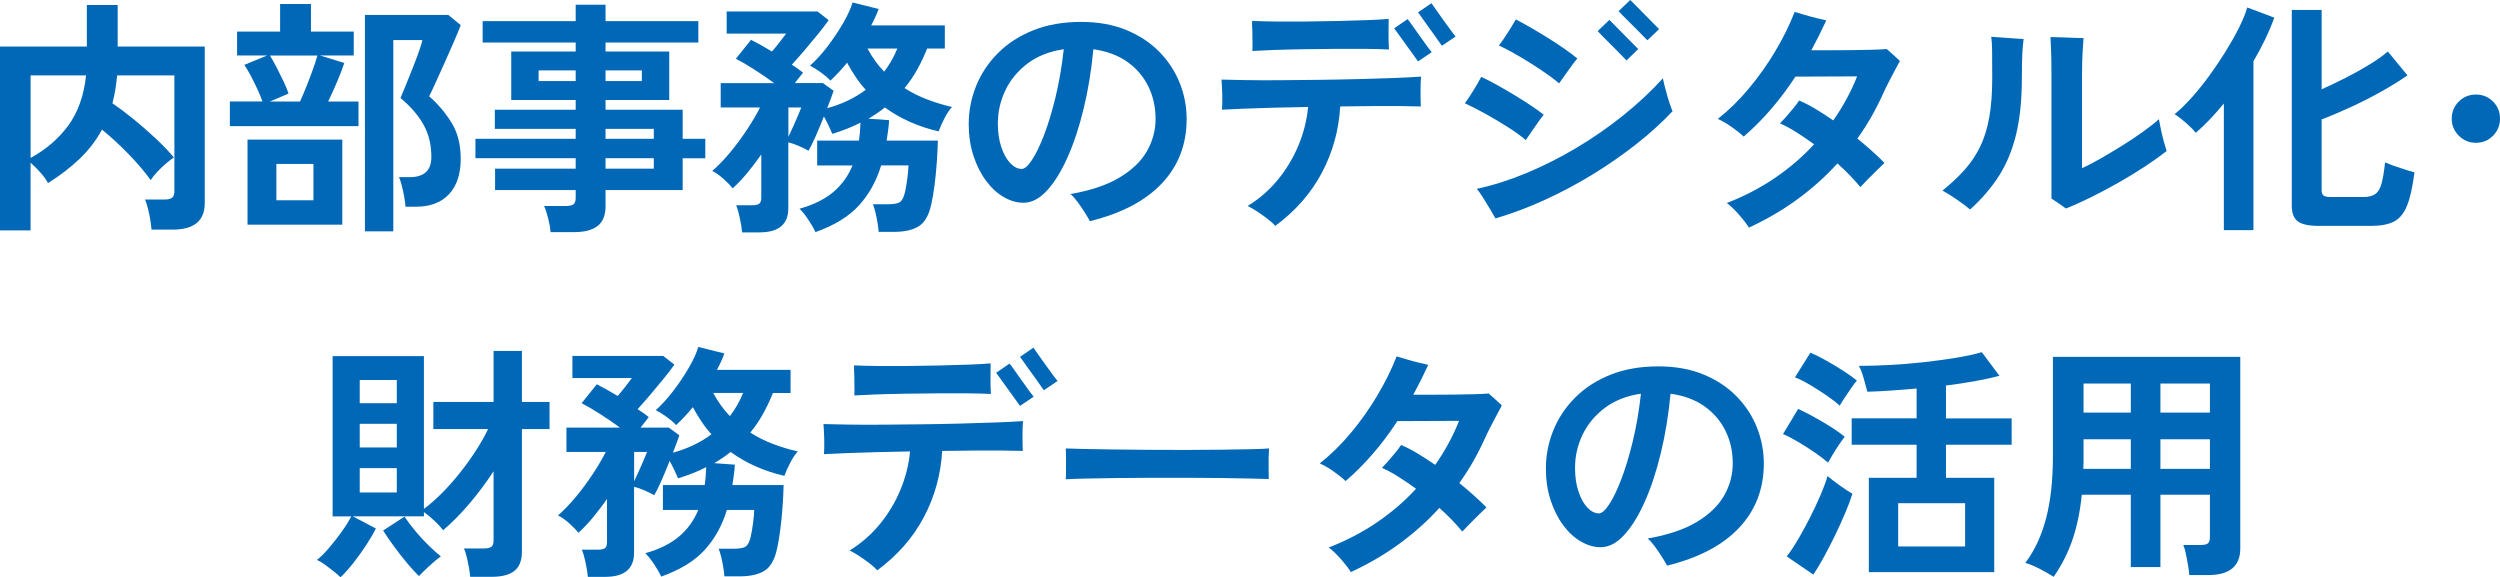 <?xml version="1.0" encoding="UTF-8"?>
<svg id="b" data-name="レイヤー 2" xmlns="http://www.w3.org/2000/svg" width="186.538" height="43.077" viewBox="0 0 186.538 43.077">
  <g id="c" data-name="ボタン_OL後">
    <g>
      <path d="m0,17.189V3.471h6.479V.371h2.302v3.1h6.497v11.677c0,1.323-.799,1.986-2.395,1.986h-1.578c-.013-.211-.044-.458-.093-.743-.05-.284-.108-.566-.177-.845s-.139-.498-.213-.658h1.447c.26,0,.448-.044.566-.131.117-.086.177-.253.177-.501V5.624h-4.27c-.037.384-.084.746-.14,1.086-.056.341-.127.672-.213.993.52.359,1.063.771,1.633,1.234.569.465,1.114.941,1.634,1.43.52.489.959.95,1.318,1.383-.174.111-.375.267-.604.464-.229.198-.445.406-.649.622-.205.217-.362.418-.474.604-.445-.619-1-1.269-1.661-1.949-.662-.681-1.321-1.287-1.978-1.819-.434.805-.987,1.528-1.661,2.172-.675.644-1.464,1.25-2.367,1.819-.099-.21-.281-.467-.547-.771-.267-.303-.518-.554-.752-.752v5.05H0Zm2.283-5.402c1.15-.631,2.088-1.438,2.812-2.422.724-.984,1.166-2.23,1.327-3.741H2.283v6.163Z" fill="#0068b7"/>
      <path d="m17.151,9.411v-1.838h2.432c-.099-.284-.229-.6-.39-.946s-.328-.684-.501-1.012c-.174-.328-.328-.585-.464-.771l1.708-.705h-2.246v-1.782h3.211V.297h2.302v2.061h3.192v1.782h-2.524l1.819.557c-.124.384-.3.845-.529,1.383-.229.538-.454,1.037-.677,1.494h2.265v1.838h-9.598Zm1.318,7.351v-6.348h7.072v6.348h-7.072Zm1.671-9.188h2.246c.148-.321.309-.699.482-1.132.173-.434.334-.857.482-1.271.148-.415.26-.758.334-1.03h-3.545c.148.235.315.532.501.891.186.359.362.715.529,1.067s.287.646.361.882l-1.392.594Zm.482,7.37h2.766v-2.711h-2.766v2.711Zm6.608,2.32V1.113h6.219l.928.762c-.111.297-.275.695-.492,1.197-.216.501-.448,1.027-.695,1.577-.248.551-.477,1.059-.688,1.522-.21.464-.371.802-.482,1.012.631.545,1.182,1.191,1.652,1.939.47.749.705,1.655.705,2.72,0,1.139-.291,2.021-.872,2.646-.582.625-1.411.938-2.487.938h-.762c-.013-.211-.043-.455-.093-.733s-.108-.551-.176-.816c-.068-.267-.14-.486-.214-.659h.798c1.077,0,1.615-.501,1.615-1.504,0-.903-.192-1.701-.575-2.395-.384-.693-.959-1.361-1.727-2.005.074-.173.191-.458.353-.854.161-.396.334-.826.52-1.29.187-.465.35-.897.492-1.3s.232-.696.27-.882h-2.172v14.275h-2.116Z" fill="#0068b7"/>
      <path d="m41.08,17.319c-.025-.31-.084-.65-.177-1.021s-.194-.681-.306-.928h1.633c.261,0,.446-.04.558-.121.111-.08.167-.244.167-.492v-.575h-6.015v-1.597h6.015v-.779h-7.481v-1.448h7.481v-.742h-6.033v-1.43h6.033v-.724h-4.808v-3.619h4.808v-.669h-6.942v-1.597h6.942V.353h2.228v1.225h6.924v1.597h-6.924v.669h4.752v3.619h-4.752v.724h5.754v2.172h1.689v1.448h-1.689v2.376h-5.754v1.188c0,.681-.195,1.176-.585,1.484-.39.31-.98.465-1.772.465h-1.745Zm-.892-11.268h2.767v-.799h-2.767v.799Zm4.994,0h2.71v-.799h-2.71v.799Zm0,4.306h3.601v-.742h-3.601v.742Zm0,2.228h3.601v-.779h-3.601v.779Z" fill="#0068b7"/>
      <path d="m55.373,17.338c-.024-.285-.08-.635-.167-1.049-.087-.415-.18-.739-.278-.975h1.206c.235,0,.405-.037.511-.111s.158-.229.158-.465v-3.211c-.347.495-.699.959-1.059,1.393-.358.433-.718.811-1.076,1.132-.186-.234-.424-.479-.715-.733-.291-.253-.561-.442-.808-.565.434-.372.875-.829,1.327-1.374s.876-1.117,1.271-1.717c.396-.601.718-1.148.966-1.644h-2.934v-1.818h3.991c-.458-.335-.946-.669-1.466-1.003-.521-.334-.984-.606-1.393-.816l1.132-1.411c.224.111.468.241.733.39.267.148.541.31.826.483.186-.211.384-.452.594-.725.211-.271.365-.476.465-.612h-4.437V.854h6.775l.835.649c-.198.285-.458.626-.779,1.021-.322.396-.656.798-1.003,1.206-.347.409-.668.774-.965,1.096.16.1.309.198.445.297.136.1.266.198.39.297-.062.087-.148.198-.26.334-.111.137-.229.285-.353.446h2.098l.798.575c-.05.136-.114.318-.194.548-.081.229-.177.479-.288.751,1.089-.297,2.048-.754,2.877-1.373-.272-.297-.52-.612-.742-.947-.223-.334-.439-.692-.649-1.076-.198.248-.402.482-.613.705-.21.223-.421.434-.631.632-.198-.211-.439-.418-.724-.622-.285-.204-.551-.368-.799-.492.446-.396.885-.879,1.318-1.448.433-.568.819-1.147,1.16-1.735.34-.588.572-1.098.696-1.531l1.949.482c-.148.408-.334.816-.558,1.226h5.495v1.726h-1.318c-.223.558-.47,1.08-.742,1.569-.272.488-.588.949-.946,1.383.52.334,1.079.615,1.68.845.6.229,1.222.417,1.865.565-.198.211-.39.499-.575.863-.186.365-.328.685-.427.956-.755-.173-1.467-.408-2.135-.705-.669-.297-1.294-.656-1.875-1.077-.371.298-.779.576-1.226.836l1.541.111c-.013.26-.037.517-.074.771s-.074.504-.111.752h3.824c-.013.544-.041,1.107-.084,1.688-.043.582-.099,1.136-.167,1.662-.068.525-.146.98-.231,1.364-.174.829-.483,1.386-.929,1.67-.445.285-1.07.428-1.875.428h-1.132c-.013-.186-.041-.412-.084-.678-.043-.267-.096-.526-.157-.78-.062-.253-.124-.454-.186-.603h1.132c.445,0,.745-.059.9-.177.154-.117.275-.362.362-.733.062-.284.117-.609.167-.975.049-.364.08-.702.093-1.012h-2.042c-.347,1.151-.895,2.142-1.643,2.971-.749.829-1.835,1.497-3.258,2.005-.111-.248-.285-.551-.521-.91-.235-.358-.458-.637-.668-.835,1.027-.285,1.862-.696,2.506-1.234s1.126-1.203,1.448-1.996h-2.636v-1.855h3.118c.062-.409.099-.854.111-1.337-.31.161-.638.31-.983.445-.347.137-.718.267-1.114.39-.087-.197-.183-.408-.287-.631-.105-.223-.221-.445-.344-.668-.198.507-.405,1.005-.622,1.494s-.393.845-.529,1.067c-.186-.111-.421-.229-.705-.353-.285-.124-.551-.217-.798-.278v4.919c0,1.2-.718,1.801-2.153,1.801h-1.3Zm3.453-7.129c.123-.247.25-.52.38-.816s.251-.575.362-.835.186-.439.223-.539h-.965v2.19Zm7.146-4.863c.408-.532.736-1.107.983-1.727h-2.228c.359.669.773,1.244,1.244,1.727Z" fill="#0068b7"/>
      <path d="m81.324,16.502c-.1-.186-.229-.405-.391-.659-.16-.253-.331-.504-.51-.751-.18-.248-.362-.452-.548-.613,1.497-.26,2.713-.668,3.647-1.225s1.618-1.213,2.052-1.968c.433-.755.649-1.56.649-2.413,0-.892-.183-1.705-.548-2.441s-.891-1.346-1.578-1.828c-.687-.482-1.525-.792-2.515-.929-.148,1.572-.39,3.048-.725,4.428-.334,1.38-.736,2.596-1.206,3.647-.471,1.052-.984,1.878-1.541,2.479s-1.139.9-1.745.9c-.495,0-.986-.143-1.476-.428-.489-.284-.928-.689-1.317-1.216-.391-.525-.703-1.147-.938-1.865-.235-.718-.353-1.504-.353-2.357,0-.99.186-1.942.557-2.858s.915-1.732,1.634-2.45c.717-.718,1.596-1.284,2.636-1.699,1.039-.414,2.228-.621,3.563-.621,1.263,0,2.383.201,3.36.603.978.402,1.801.944,2.469,1.625s1.176,1.454,1.522,2.32c.346.866.52,1.763.52,2.691,0,1.894-.612,3.493-1.838,4.798-1.225,1.307-3.02,2.249-5.383,2.831Zm-5.087-3.898c.211,0,.461-.216.752-.649.291-.433.591-1.049.9-1.847.31-.799.597-1.742.863-2.831.266-1.089.474-2.289.622-3.602-1.052.149-1.946.499-2.683,1.049-.736.551-1.293,1.22-1.671,2.005-.377.786-.565,1.612-.565,2.479,0,.668.086,1.26.26,1.772.173.514.396.913.668,1.197.272.285.557.427.854.427Z" fill="#0068b7"/>
      <path d="m95.153,16.854c-.137-.16-.335-.34-.595-.538s-.522-.384-.788-.557c-.267-.173-.492-.303-.678-.39.854-.52,1.603-1.17,2.246-1.949.643-.779,1.16-1.64,1.55-2.58s.628-1.894.715-2.859c-.903.013-1.773.031-2.608.056-.835.025-1.584.05-2.246.074-.662.025-1.186.05-1.568.074.024-.321.03-.698.019-1.132-.013-.433-.031-.805-.056-1.114.42.013,1.005.025,1.754.037.749.013,1.594.017,2.534.01.94-.006,1.918-.016,2.933-.028,1.015-.012,2.008-.03,2.979-.056.972-.024,1.865-.052,2.683-.083.816-.031,1.484-.065,2.005-.103-.025.272-.037.632-.037,1.077s.006.829.019,1.15c-.372-.012-.867-.021-1.485-.027-.619-.006-1.315-.006-2.089,0s-1.587.016-2.44.027c-.1,1.758-.554,3.403-1.364,4.938-.811,1.534-1.971,2.858-3.48,3.972Zm-1.708-13.05c.012-.173.016-.393.009-.658-.006-.267-.009-.529-.009-.789-.013-.148-.019-.291-.019-.427v-.372c.482.025,1.07.041,1.764.047.692.007,1.438.007,2.236,0,.799-.006,1.59-.019,2.376-.037s1.513-.04,2.182-.065c.668-.024,1.213-.056,1.633-.093,0,.211-.003.458-.009.743-.007.284-.007.566,0,.845.006.278.016.51.028.695-.458-.024-1.037-.04-1.736-.046s-1.454-.006-2.265,0-1.615.016-2.413.027c-.798.013-1.528.031-2.19.056-.662.025-1.191.05-1.587.074Zm12.362.78c-.012-.024-.08-.121-.204-.288-.123-.167-.269-.368-.436-.604-.167-.234-.334-.467-.502-.695-.167-.229-.309-.428-.427-.595-.117-.167-.188-.263-.213-.287l1.002-.688c.037.037.143.177.315.418.174.241.368.517.585.826s.411.582.585.816c.173.235.278.372.315.409l-1.021.687Zm1.782-1.17c-.024-.024-.096-.123-.213-.297-.118-.173-.26-.374-.427-.604-.168-.229-.335-.461-.502-.695-.167-.235-.31-.437-.427-.604s-.188-.263-.214-.288l1.003-.687c.024.037.123.18.297.427.173.248.371.526.594.835.223.31.421.582.595.817.173.235.278.371.315.408l-1.021.687Z" fill="#0068b7"/>
      <path d="m113.847,10.451c-.384-.322-.839-.65-1.364-.984-.526-.334-1.067-.655-1.624-.965-.558-.31-1.077-.576-1.56-.799.197-.26.408-.572.631-.938.223-.364.421-.708.594-1.03.372.174.773.381,1.207.622.433.241.869.495,1.309.762.439.266.848.525,1.226.779.377.254.684.474.918.659-.186.235-.408.541-.668.919-.26.377-.482.702-.668.975Zm-2.265,5.847c-.087-.161-.22-.393-.399-.696-.18-.303-.361-.6-.548-.891-.186-.291-.334-.498-.445-.622,1.213-.26,2.45-.652,3.713-1.179,1.262-.525,2.506-1.153,3.731-1.884,1.225-.73,2.385-1.534,3.48-2.413,1.095-.879,2.082-1.801,2.961-2.767.024.137.067.325.13.566.062.241.13.492.204.752s.148.495.223.705c.074.211.13.354.167.428-.792.841-1.695,1.661-2.71,2.459-1.016.799-2.098,1.55-3.249,2.256-1.15.705-2.342,1.34-3.573,1.902-1.231.563-2.46,1.023-3.685,1.383Zm4.752-10.079c-.384-.322-.835-.656-1.355-1.003-.52-.346-1.052-.681-1.596-1.002-.545-.322-1.059-.595-1.541-.817.198-.26.411-.568.641-.928.229-.359.436-.699.622-1.021.358.187.751.402,1.179.65.427.247.856.507,1.29.779.433.272.835.538,1.206.798.371.261.675.489.91.688-.186.223-.412.522-.678.9-.267.377-.492.695-.678.956Zm5.03-1.708c-.037-.037-.161-.164-.371-.381-.211-.216-.448-.458-.715-.724-.266-.267-.504-.504-.715-.715s-.327-.334-.353-.371l.873-.836c.037.037.16.161.371.372s.445.448.705.714c.26.267.495.505.706.715.21.211.334.334.371.371l-.873.854Zm1.56-1.504c-.025-.024-.111-.111-.26-.26s-.322-.325-.52-.529c-.198-.204-.399-.405-.604-.603-.204-.198-.378-.372-.52-.521-.143-.148-.227-.234-.251-.26l.872-.835c.037.037.161.161.372.371.21.211.445.448.705.715.26.266.495.504.705.715.211.21.334.334.371.371l-.872.835Z" fill="#0068b7"/>
      <path d="m130.497,16.984c-.161-.26-.399-.572-.715-.937-.315-.365-.628-.665-.938-.9,1.287-.495,2.479-1.114,3.574-1.856,1.095-.743,2.075-1.584,2.941-2.524-.458-.334-.903-.638-1.336-.91-.434-.271-.836-.488-1.207-.649.111-.111.263-.275.455-.492.191-.216.381-.438.566-.668.186-.229.321-.411.408-.548.384.161.792.371,1.225.631.434.261.873.545,1.318.854.73-1.04,1.324-2.135,1.782-3.286l-4.604.019c-1.139,1.745-2.426,3.236-3.861,4.474-.235-.223-.532-.461-.891-.714-.359-.254-.706-.455-1.04-.604.805-.631,1.575-1.386,2.312-2.265.735-.879,1.398-1.813,1.986-2.804.587-.989,1.067-1.961,1.438-2.914.173.05.414.121.724.214s.619.176.928.25c.31.074.545.13.706.167-.347.756-.718,1.498-1.114,2.228h1.327c.526,0,1.07-.002,1.634-.009.563-.006,1.083-.016,1.56-.028.477-.012.845-.03,1.104-.056.136.124.303.272.501.446.198.173.358.321.482.445-.087.161-.204.381-.353.659s-.304.572-.464.882c-.161.309-.297.588-.408.835-.272.606-.569,1.194-.892,1.764-.321.569-.675,1.12-1.058,1.651.792.645,1.467,1.251,2.023,1.819-.124.111-.304.285-.538.521-.235.234-.471.47-.706.705s-.421.427-.557.575c-.211-.26-.461-.541-.752-.845-.291-.303-.609-.609-.956-.919-.879.966-1.865,1.851-2.961,2.655-1.095.804-2.311,1.516-3.647,2.134Z" fill="#0068b7"/>
      <path d="m146.999,15.63c-.247-.21-.569-.452-.965-.724-.396-.272-.761-.502-1.096-.688.644-.52,1.198-1.039,1.662-1.559.464-.521.848-1.093,1.15-1.718.304-.625.529-1.352.678-2.181s.223-1.813.223-2.952c0-.891-.003-1.562-.009-2.014-.007-.451-.028-.801-.065-1.049.235.013.504.031.808.056.303.025.601.047.891.065.291.019.529.034.715.046-.037.272-.068.625-.093,1.059-.024.433-.037,1.058-.037,1.874,0,1.609-.143,3.002-.427,4.177-.285,1.176-.712,2.209-1.281,3.101-.569.891-1.287,1.727-2.153,2.506Zm7.147-.074c-.148-.111-.332-.241-.548-.39-.217-.148-.394-.267-.529-.353V5.513c0-.692-.009-1.28-.027-1.764-.019-.482-.034-.81-.047-.983.198,0,.458.007.779.019.322.013.641.025.956.037.316.013.561.019.733.019-.013.186-.034.508-.064.965-.031.458-.047,1.034-.047,1.727v7.017c.384-.173.842-.411,1.374-.714.532-.304,1.079-.632,1.643-.984s1.086-.702,1.568-1.049c.483-.346.866-.649,1.151-.909.037.223.09.492.157.808.068.315.143.618.223.909.081.291.146.511.195.659-.458.359-.996.742-1.615,1.15-.618.409-1.277.812-1.977,1.207-.699.396-1.386.761-2.061,1.095-.675.335-1.297.613-1.865.836Z" fill="#0068b7"/>
      <path d="m165.934,17.171V7.722c-.347.421-.696.817-1.049,1.188s-.703.705-1.049,1.002c-.161-.21-.399-.454-.715-.733-.315-.278-.604-.498-.863-.658.396-.322.816-.73,1.263-1.226.445-.495.885-1.039,1.317-1.634.434-.594.842-1.2,1.226-1.818.383-.619.718-1.213,1.002-1.782.285-.569.489-1.07.613-1.504l2.022.761c-.383,1.053-.903,2.135-1.559,3.249v12.604h-2.209Zm7.091-.316c-.755,0-1.281-.114-1.578-.343-.297-.229-.445-.609-.445-1.142V.742h2.228v5.922c.606-.272,1.219-.566,1.838-.882.618-.315,1.2-.641,1.745-.975.544-.334.996-.656,1.354-.965l1.467,1.781c-.532.371-1.16.762-1.884,1.17-.725.408-1.479.795-2.265,1.16-.786.365-1.538.684-2.256.956v5.29c0,.174.043.301.13.381s.266.12.538.12h2.45c.372,0,.662-.07.873-.213.21-.143.368-.399.474-.771.104-.371.194-.903.269-1.597.322.137.699.275,1.133.418.433.143.785.251,1.058.325-.136,1.089-.321,1.921-.557,2.496-.235.576-.563.969-.983,1.179-.421.211-.972.315-1.652.315h-3.936Z" fill="#0068b7"/>
      <path d="m184.737,10.655c-.495,0-.919-.177-1.271-.529s-.529-.776-.529-1.271c0-.508.177-.935.529-1.281.353-.346.776-.52,1.271-.52.508,0,.935.174,1.281.52.346.347.52.773.52,1.281,0,.495-.174.919-.52,1.271-.347.353-.773.529-1.281.529Z" fill="#0068b7"/>
      <path d="m25.412,43.077c-.124-.124-.294-.272-.511-.446-.217-.173-.436-.34-.659-.501-.223-.161-.421-.278-.594-.353.26-.197.557-.492.892-.882.334-.39.655-.801.965-1.234.31-.433.545-.811.705-1.132h-1.392v-11.955h6.812v11.397c.433-.321.878-.711,1.336-1.169s.903-.959,1.337-1.504c.433-.544.832-1.098,1.197-1.661s.671-1.104.919-1.624h-4.084v-2.023h4.492v-3.806h2.116v3.806h2.061v2.023h-2.061v9.151c0,.655-.186,1.132-.557,1.429-.371.298-.935.446-1.689.446h-1.615c-.012-.186-.043-.415-.093-.688-.049-.272-.104-.538-.167-.798-.062-.26-.13-.47-.204-.631h1.504c.247,0,.427-.04.538-.121.111-.08.167-.238.167-.474v-5.16c-.569.866-1.179,1.68-1.828,2.441-.649.761-1.297,1.414-1.94,1.958-.148-.21-.364-.448-.649-.715-.284-.266-.545-.479-.779-.641v.316h-5.31l1.727.909c-.173.347-.408.749-.705,1.207s-.616.903-.956,1.336c-.341.434-.665.799-.975,1.096Zm1.43-12.994h2.766v-1.727h-2.766v1.727Zm0,3.304h2.766v-1.764h-2.766v1.764Zm0,3.36h2.766v-1.819h-2.766v1.819Zm4.418,6.237c-.223-.211-.505-.518-.845-.919-.341-.402-.678-.832-1.012-1.29s-.606-.854-.817-1.188l1.597-1.039c.21.321.479.681.808,1.076.328.396.668.765,1.021,1.104.354.341.647.604.882.789-.247.173-.532.408-.854.705-.322.297-.582.551-.779.762Z" fill="#0068b7"/>
      <path d="m43.863,43.04c-.024-.285-.08-.635-.167-1.049-.087-.415-.18-.739-.278-.975h1.206c.235,0,.405-.037.511-.111s.158-.229.158-.465v-3.211c-.347.495-.699.959-1.059,1.393-.358.433-.718.811-1.076,1.132-.186-.234-.424-.479-.715-.733-.291-.253-.561-.442-.808-.565.434-.372.875-.829,1.327-1.374s.876-1.117,1.271-1.717c.396-.601.718-1.148.966-1.644h-2.934v-1.818h3.991c-.458-.335-.946-.669-1.466-1.003-.521-.334-.984-.606-1.393-.816l1.132-1.411c.224.111.468.241.733.39.267.148.541.31.826.483.186-.211.384-.452.594-.725.211-.271.365-.476.465-.612h-4.437v-1.652h6.775l.835.649c-.198.285-.458.626-.779,1.021-.322.396-.656.798-1.003,1.206-.347.409-.668.774-.965,1.096.16.1.309.198.445.297.136.1.266.198.39.297-.062.087-.148.198-.26.334-.111.137-.229.285-.353.446h2.098l.798.575c-.05.136-.114.318-.194.548-.081.229-.177.479-.288.751,1.089-.297,2.048-.754,2.877-1.373-.272-.297-.52-.612-.742-.947-.223-.334-.439-.692-.649-1.076-.198.248-.402.482-.613.705-.21.223-.421.434-.631.632-.198-.211-.439-.418-.724-.622-.285-.204-.551-.368-.799-.492.446-.396.885-.879,1.318-1.448.433-.568.819-1.147,1.16-1.735.34-.588.572-1.098.696-1.531l1.949.482c-.148.408-.334.816-.558,1.226h5.495v1.726h-1.318c-.223.558-.47,1.08-.742,1.569-.272.488-.588.949-.946,1.383.52.334,1.079.615,1.68.845.6.229,1.222.417,1.865.565-.198.211-.39.499-.575.863-.186.365-.328.685-.427.956-.755-.173-1.467-.408-2.135-.705-.669-.297-1.294-.656-1.875-1.077-.371.298-.779.576-1.226.836l1.541.111c-.013.26-.037.517-.074.771s-.074.504-.111.752h3.824c-.013.544-.041,1.107-.084,1.688-.043.582-.099,1.136-.167,1.662-.068.525-.146.98-.231,1.364-.174.829-.483,1.386-.929,1.67-.445.285-1.07.428-1.875.428h-1.132c-.013-.186-.041-.412-.084-.678-.043-.267-.096-.526-.157-.78-.062-.253-.124-.454-.186-.603h1.132c.445,0,.745-.059.9-.177.154-.117.275-.362.362-.733.062-.284.117-.609.167-.975.049-.364.08-.702.093-1.012h-2.042c-.347,1.151-.895,2.142-1.643,2.971-.749.829-1.835,1.497-3.258,2.005-.111-.248-.285-.551-.521-.91-.235-.358-.458-.637-.668-.835,1.027-.285,1.862-.696,2.506-1.234s1.126-1.203,1.448-1.996h-2.636v-1.855h3.118c.062-.409.099-.854.111-1.337-.31.161-.638.31-.983.445-.347.137-.718.267-1.114.39-.087-.197-.183-.408-.287-.631-.105-.223-.221-.445-.344-.668-.198.507-.405,1.005-.622,1.494s-.393.845-.529,1.067c-.186-.111-.421-.229-.705-.353-.285-.124-.551-.217-.798-.278v4.919c0,1.2-.718,1.801-2.153,1.801h-1.3Zm3.453-7.129c.123-.247.25-.52.38-.816s.251-.575.362-.835.186-.439.223-.539h-.965v2.19Zm7.146-4.863c.408-.532.736-1.107.983-1.727h-2.228c.359.669.773,1.244,1.244,1.727Z" fill="#0068b7"/>
      <path d="m65.453,42.557c-.137-.16-.335-.34-.595-.538s-.522-.384-.788-.557c-.267-.173-.492-.303-.678-.39.854-.52,1.603-1.17,2.246-1.949.643-.779,1.16-1.64,1.55-2.58s.628-1.894.715-2.859c-.903.013-1.773.031-2.608.056-.835.025-1.584.05-2.246.074-.662.025-1.186.05-1.568.074.024-.321.03-.698.019-1.132-.013-.433-.031-.805-.056-1.114.42.013,1.005.025,1.754.037.749.013,1.594.017,2.534.01.94-.006,1.918-.016,2.933-.028,1.015-.012,2.008-.03,2.979-.056.972-.024,1.865-.052,2.683-.083.816-.031,1.484-.065,2.005-.103-.025.272-.037.632-.037,1.077s.006.829.019,1.15c-.372-.012-.867-.021-1.485-.027-.619-.006-1.315-.006-2.089,0s-1.587.016-2.44.027c-.1,1.758-.554,3.403-1.364,4.938-.811,1.534-1.971,2.858-3.48,3.972Zm-1.708-13.05c.012-.173.016-.393.009-.658-.006-.267-.009-.529-.009-.789-.013-.148-.019-.291-.019-.427v-.372c.482.025,1.07.041,1.764.047.692.007,1.438.007,2.236,0,.799-.006,1.59-.019,2.376-.037s1.513-.04,2.182-.065c.668-.024,1.213-.056,1.633-.093,0,.211-.003.458-.009.743-.007.284-.007.566,0,.845.006.278.016.51.028.695-.458-.024-1.037-.04-1.736-.046s-1.454-.006-2.265,0-1.615.016-2.413.027c-.798.013-1.528.031-2.19.056-.662.025-1.191.05-1.587.074Zm12.362.78c-.012-.024-.08-.121-.204-.288-.123-.167-.269-.368-.436-.604-.167-.234-.334-.467-.502-.695-.167-.229-.309-.428-.427-.595-.117-.167-.188-.263-.213-.287l1.002-.688c.037.037.143.177.315.418.174.241.368.517.585.826s.411.582.585.816c.173.235.278.372.315.409l-1.021.687Zm1.782-1.17c-.024-.024-.096-.123-.213-.297-.118-.173-.26-.374-.427-.604-.168-.229-.335-.461-.502-.695-.167-.235-.31-.437-.427-.604s-.188-.263-.214-.288l1.003-.687c.024.037.123.18.297.427.173.248.371.526.594.835.223.31.421.582.595.817.173.235.278.371.315.408l-1.021.687Z" fill="#0068b7"/>
      <path d="m79.523,35.763c.012-.173.019-.408.019-.705v-.891c0-.298-.007-.532-.019-.706.234.013.652.025,1.253.037.6.013,1.317.025,2.153.037.835.013,1.729.022,2.683.028.952.006,1.905.009,2.858.009s1.853-.006,2.701-.019c.847-.012,1.58-.024,2.199-.037.619-.012,1.059-.03,1.318-.056-.013.161-.022.39-.028.688-.006.297-.006.597,0,.9.006.303.01.535.01.695-.31-.012-.765-.024-1.364-.037-.601-.012-1.3-.024-2.098-.037-.799-.012-1.646-.019-2.544-.019h-2.719c-.916,0-1.789.007-2.617.019-.83.013-1.575.025-2.237.037-.662.013-1.186.031-1.568.056Z" fill="#0068b7"/>
      <path d="m100.796,42.687c-.161-.26-.399-.572-.715-.937-.315-.365-.628-.665-.938-.9,1.287-.495,2.479-1.114,3.574-1.856,1.095-.743,2.075-1.584,2.941-2.524-.458-.334-.903-.638-1.336-.91-.434-.271-.836-.488-1.207-.649.111-.111.263-.275.455-.492.191-.216.381-.438.566-.668.186-.229.321-.411.408-.548.384.161.792.371,1.225.631.434.261.873.545,1.318.854.73-1.04,1.324-2.135,1.782-3.286l-4.604.019c-1.139,1.745-2.426,3.236-3.861,4.474-.235-.223-.532-.461-.891-.714-.359-.254-.706-.455-1.04-.604.805-.631,1.575-1.386,2.312-2.265.735-.879,1.398-1.813,1.986-2.804.587-.989,1.067-1.961,1.438-2.914.173.05.414.121.724.214s.619.176.928.25c.31.074.545.13.706.167-.347.756-.718,1.498-1.114,2.228h1.327c.526,0,1.07-.002,1.634-.009.563-.006,1.083-.016,1.56-.028.477-.012.845-.03,1.104-.056.136.124.303.272.501.446.198.173.358.321.482.445-.087.161-.204.381-.353.659s-.304.572-.464.882c-.161.309-.297.588-.408.835-.272.606-.569,1.194-.892,1.764-.321.569-.675,1.12-1.058,1.651.792.645,1.467,1.251,2.023,1.819-.124.111-.304.285-.538.521-.235.234-.471.47-.706.705s-.421.427-.557.575c-.211-.26-.461-.541-.752-.845-.291-.303-.609-.609-.956-.919-.879.966-1.865,1.851-2.961,2.655-1.095.804-2.311,1.516-3.647,2.134Z" fill="#0068b7"/>
      <path d="m124.39,42.204c-.1-.186-.229-.405-.391-.659-.16-.253-.331-.504-.51-.751-.18-.248-.362-.452-.548-.613,1.497-.26,2.713-.668,3.647-1.225s1.618-1.213,2.052-1.968c.433-.755.649-1.56.649-2.413,0-.892-.183-1.705-.548-2.441s-.891-1.346-1.578-1.828c-.687-.482-1.525-.792-2.515-.929-.148,1.572-.39,3.048-.725,4.428-.334,1.38-.736,2.596-1.206,3.647-.471,1.052-.984,1.878-1.541,2.479s-1.139.9-1.745.9c-.495,0-.986-.143-1.476-.428-.489-.284-.928-.689-1.317-1.216-.391-.525-.703-1.147-.938-1.865-.235-.718-.353-1.504-.353-2.357,0-.99.186-1.942.557-2.858s.915-1.732,1.634-2.45c.717-.718,1.596-1.284,2.636-1.699,1.039-.414,2.228-.621,3.563-.621,1.263,0,2.383.201,3.36.603.978.402,1.801.944,2.469,1.625s1.176,1.454,1.522,2.32c.346.866.52,1.763.52,2.691,0,1.894-.612,3.493-1.838,4.798-1.225,1.307-3.02,2.249-5.383,2.831Zm-5.087-3.898c.211,0,.461-.216.752-.649.291-.433.591-1.049.9-1.847.31-.799.597-1.742.863-2.831.266-1.089.474-2.289.622-3.602-1.052.149-1.946.499-2.683,1.049-.736.551-1.293,1.22-1.671,2.005-.377.786-.565,1.612-.565,2.479,0,.668.086,1.26.26,1.772.173.514.396.913.668,1.197.272.285.557.427.854.427Z" fill="#0068b7"/>
      <path d="m136.4,34.52c-.223-.198-.538-.439-.947-.725-.408-.284-.832-.557-1.271-.816s-.819-.458-1.142-.594l1.133-1.875c.371.174.771.378,1.197.612.427.235.841.479,1.243.733s.746.498,1.03.733c-.099.124-.234.312-.408.566-.173.254-.337.51-.492.771-.154.26-.269.457-.343.594Zm-1.096,8.354l-1.986-1.355c.285-.371.576-.811.873-1.318.297-.507.588-1.042.872-1.605.285-.562.541-1.11.771-1.643.229-.532.405-1.009.529-1.43.234.198.541.434.919.706.377.271.689.477.938.612-.137.434-.319.919-.548,1.457-.229.538-.479,1.089-.752,1.652s-.548,1.099-.826,1.605-.541.946-.789,1.318Zm1.968-12.604c-.21-.198-.52-.439-.928-.724-.408-.285-.833-.558-1.271-.817-.439-.26-.82-.451-1.142-.575l1.15-1.838c.334.137.728.331,1.179.585.452.254.888.517,1.309.789s.749.507.984.705c-.1.111-.235.291-.408.538-.174.248-.344.498-.511.752s-.288.449-.362.585Zm2.172,12.418v-7.035h3.564v-2.469h-4.845v-1.968h4.845v-2.228c-.681.062-1.343.115-1.986.158s-1.207.071-1.689.083c-.074-.271-.164-.6-.269-.983-.105-.384-.227-.699-.362-.947.692,0,1.454-.021,2.283-.064.829-.043,1.664-.111,2.506-.204s1.643-.201,2.404-.325c.761-.123,1.42-.266,1.977-.427l1.318,1.764c-.458.124-1.04.25-1.745.381-.705.13-1.454.244-2.246.343v2.45h4.9v1.968h-4.9v2.469h3.601v7.035h-9.355Zm2.19-1.911h4.993v-3.23h-4.993v3.23Z" fill="#0068b7"/>
      <path d="m153.236,43.04c-.31-.198-.662-.399-1.058-.604-.396-.204-.749-.35-1.059-.437.693-.915,1.21-2.023,1.55-3.322.341-1.3.511-2.865.511-4.696v-7.352h13.979v14.294c0,1.324-.799,1.986-2.396,1.986h-1.41c-.013-.211-.044-.458-.093-.743-.05-.284-.103-.562-.158-.835s-.12-.495-.194-.668h1.299c.26,0,.439-.04.538-.121.1-.08.149-.251.149-.511v-3.118h-3.694v5.401h-2.209v-5.401h-3.657c-.124,1.237-.353,2.348-.687,3.332-.334.983-.805,1.915-1.411,2.794Zm2.209-8.057h3.546v-2.209h-3.527v1.708c0,.161-.006.328-.019.501Zm.019-4.195h3.527v-2.172h-3.527v2.172Zm5.736,0h3.694v-2.172h-3.694v2.172Zm0,4.195h3.694v-2.209h-3.694v2.209Z" fill="#0068b7"/>
    </g>
  </g>
</svg>